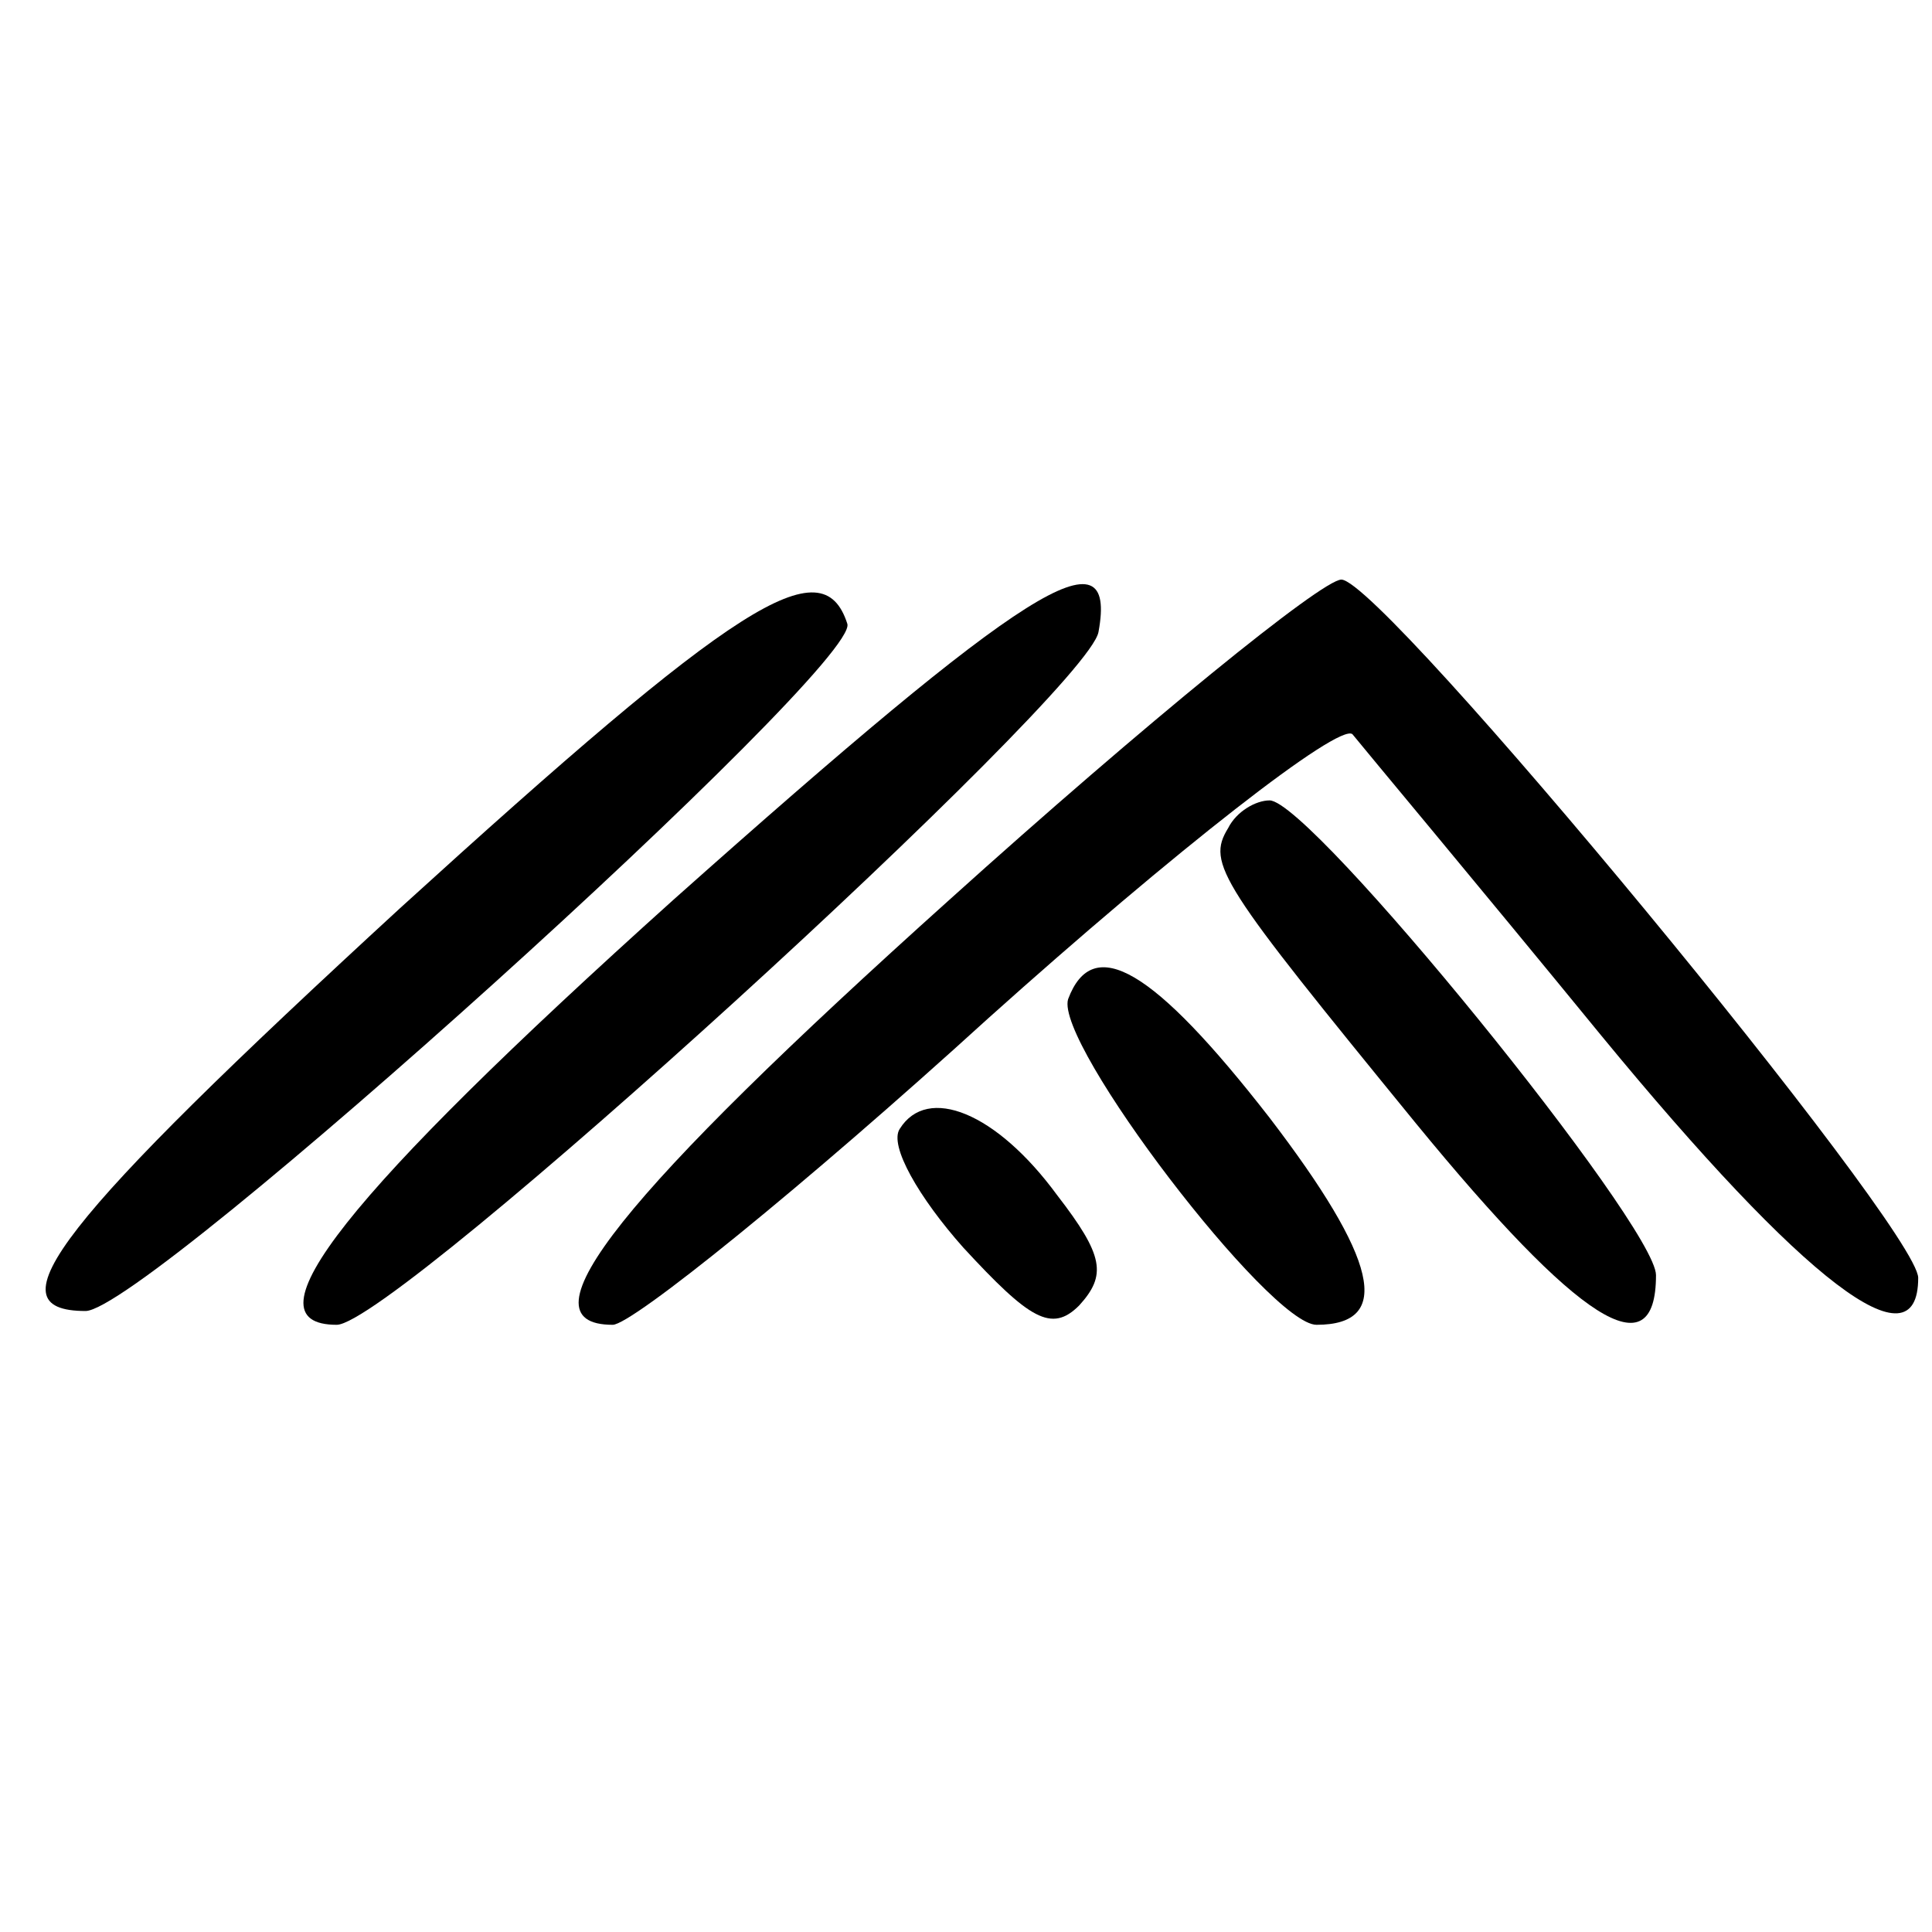 <?xml version="1.0" standalone="no"?>
<!DOCTYPE svg PUBLIC "-//W3C//DTD SVG 20010904//EN"
 "http://www.w3.org/TR/2001/REC-SVG-20010904/DTD/svg10.dtd">
<svg version="1.0" xmlns="http://www.w3.org/2000/svg"
 width="70pt" height="70pt" viewBox="0 0 70 70"
 preserveAspectRatio="xMidYMid meet">
<g transform="translate(0,70) scale(0.1,-0.1)"
fill="#000000" stroke="none">
<path d="M145 371 c-124 -114 -149 -146 -114 -146 22 0 281 234 276 249 -9 28
-40 8 -162 -103z"/>
<path d="M244 374 c-119 -107 -156 -154 -122 -154 21 0 272 229 276 251 7 38
-26 17 -154 -97z"/>
<path d="M344 374 c-118 -106 -157 -154 -122 -154 7 0 69 50 136 111 68 61
127 107 132 103 4 -5 45 -54 90 -109 74 -90 115 -121 115 -88 0 18 -194 253
-209 253 -7 0 -71 -52 -142 -116z"/>
<path d="M445 400 c-8 -13 -3 -20 68 -107 59 -72 87 -90 87 -55 0 18 -125 172
-140 172 -5 0 -12 -4 -15 -10z"/>
<path d="M387 338 c-5 -16 73 -118 90 -118 28 0 22 24 -17 75 -42 54 -64 67
-73 43z"/>
<path d="M326 291 c-4 -6 7 -25 23 -43 24 -26 32 -31 42 -21 10 11 9 18 -8 40
-22 30 -47 40 -57 24z"/>
</g>
</svg>
